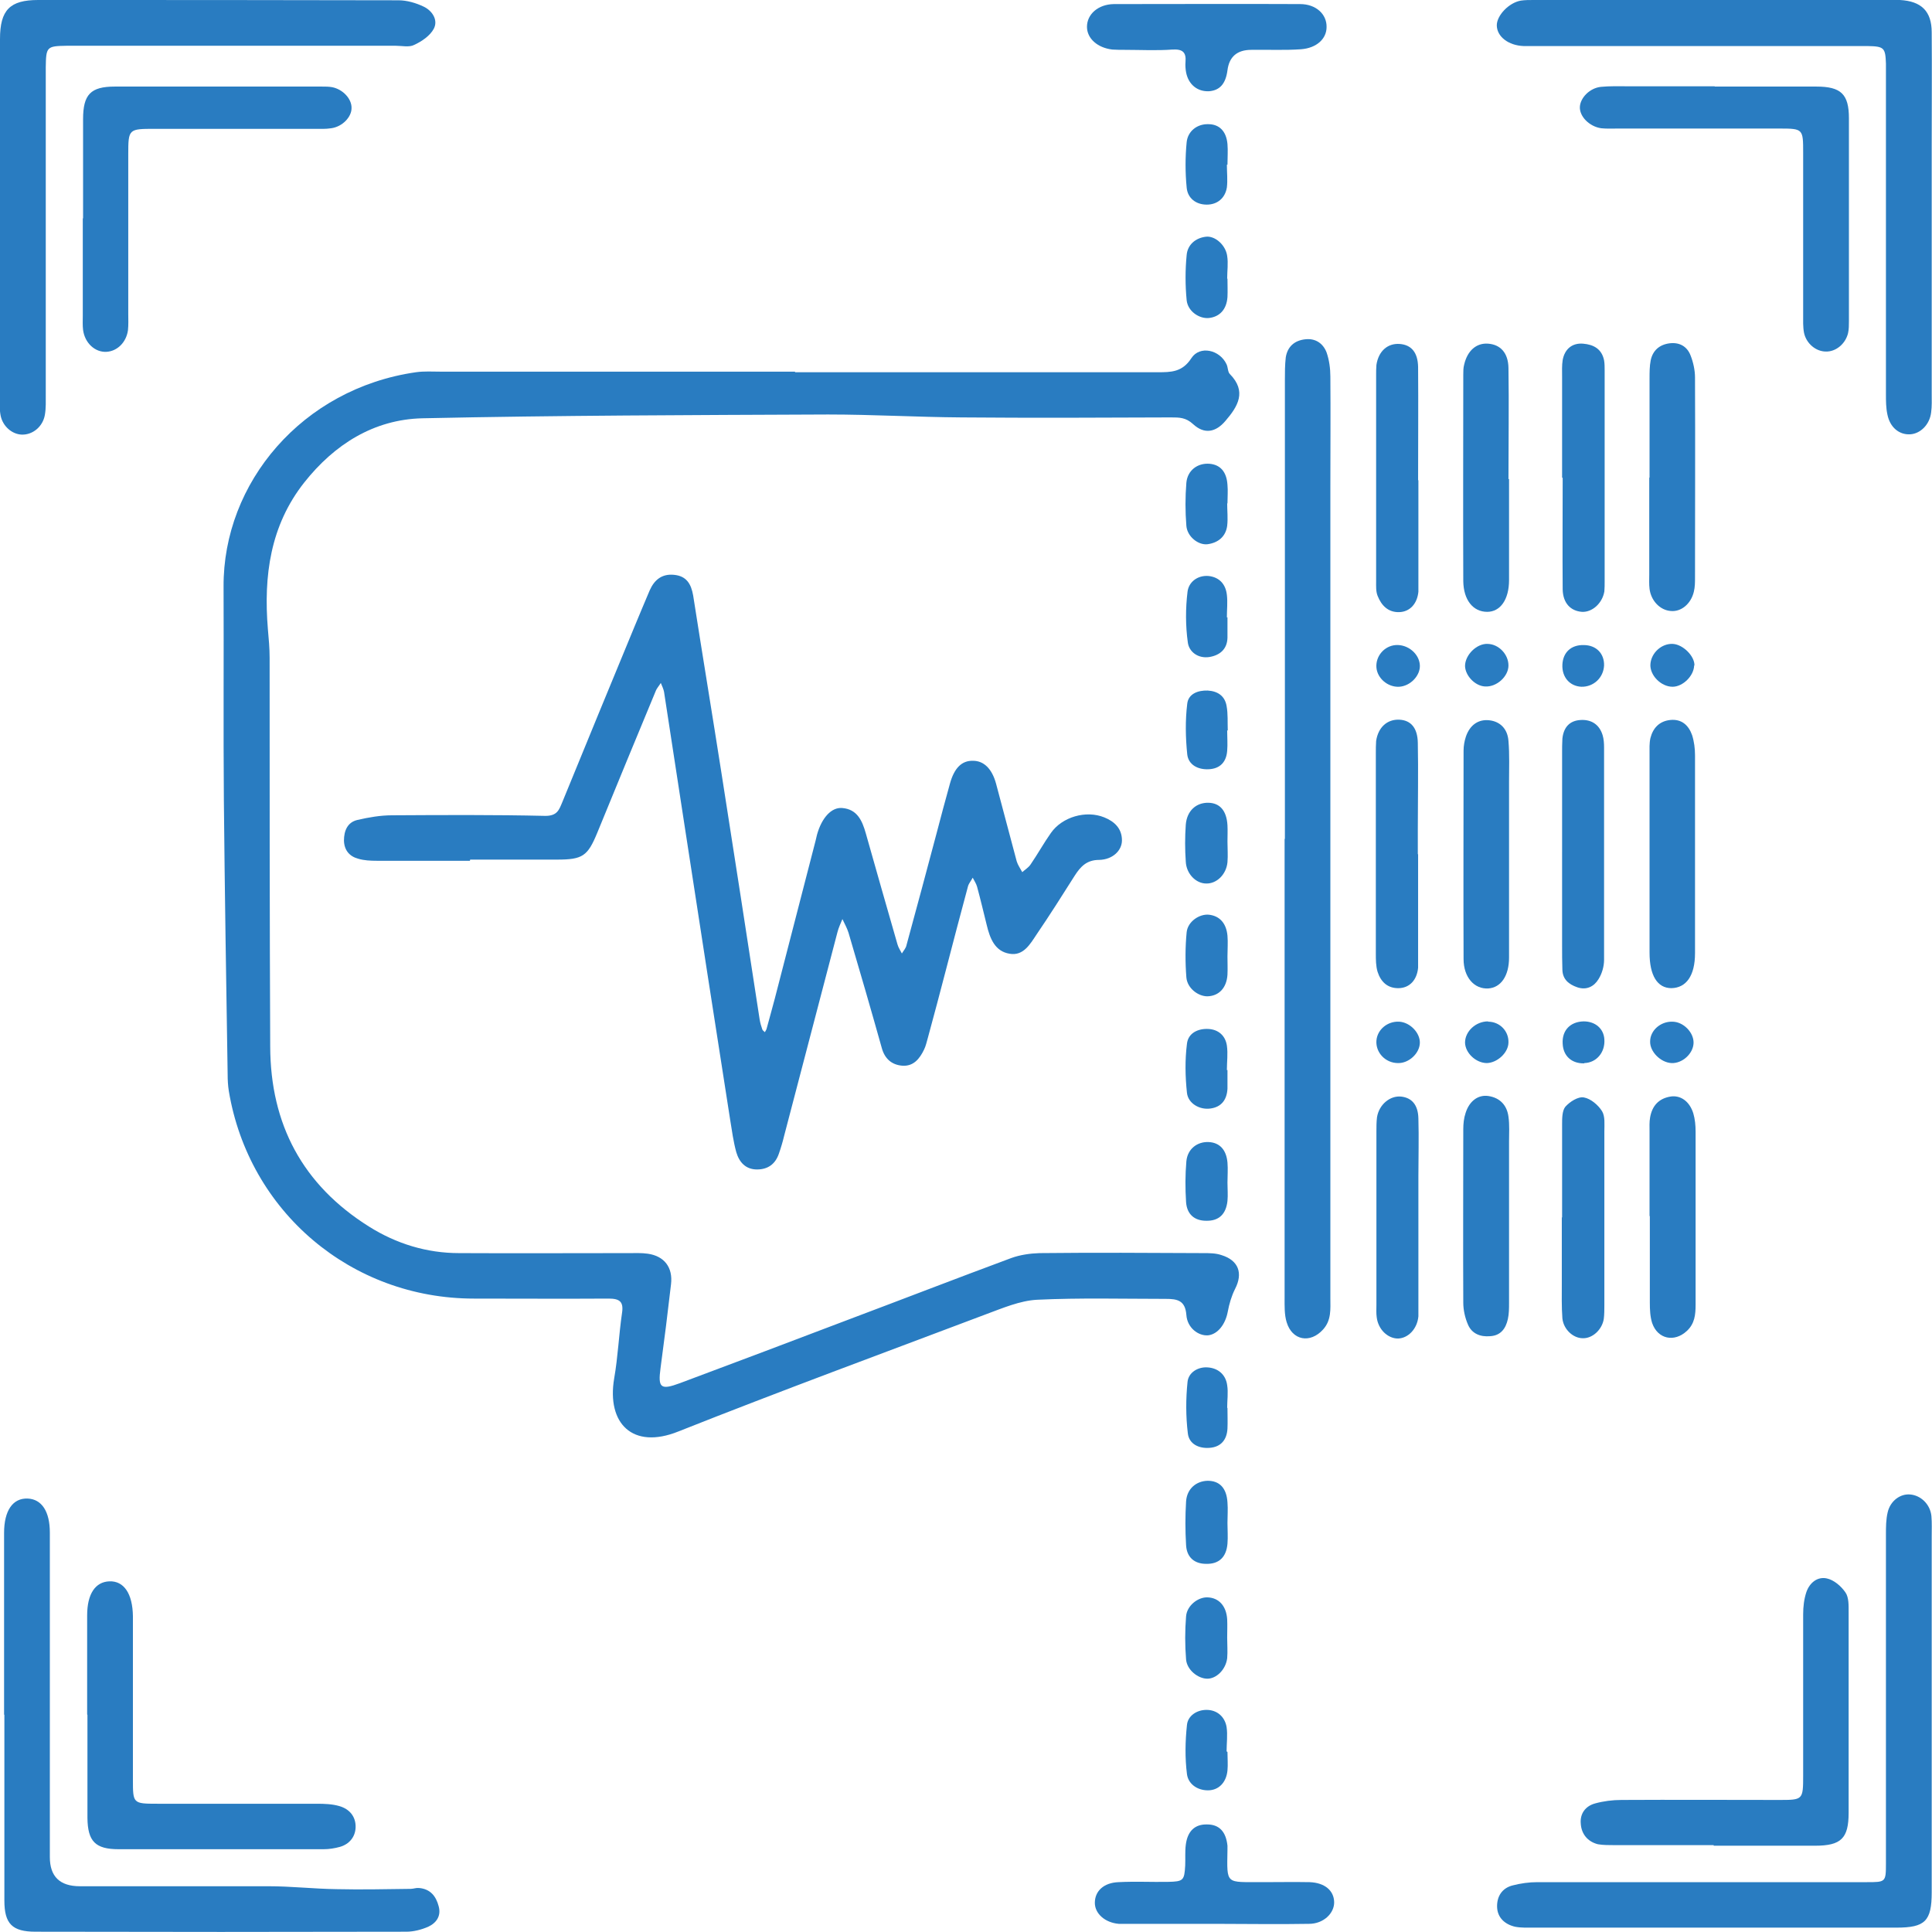 <?xml version="1.0" encoding="UTF-8"?>
<svg id="Layer_2" data-name="Layer 2" xmlns="http://www.w3.org/2000/svg" viewBox="0 0 66.28 66.28">
  <defs>
    <style>
      .cls-1 {
        fill: #297cc1;
        stroke-width: 0px;
      }
    </style>
  </defs>
  <g id="Layer_1-2" data-name="Layer 1">
    <g>
      <path class="cls-1" d="M27.28,12.77c4.15,0,8.29,0,12.44,0,.45,0,.84,0,1.15-.48.29-.45.98-.29,1.21.21.05.11.04.26.11.33.59.6.28,1.11-.15,1.61-.33.39-.72.47-1.11.11-.25-.23-.47-.23-.76-.23-2.39.01-4.79.02-7.18,0-1.53-.01-3.05-.1-4.58-.1-4.64.02-9.28.03-13.92.13-1.67.04-3.02.9-4.05,2.2-1.17,1.48-1.4,3.21-1.25,5.03.03.33.06.66.06.99,0,4.45,0,8.89.02,13.34.01,2.66,1.11,4.74,3.39,6.17.94.59,1.98.91,3.09.91,1.94.01,3.89,0,5.83,0,.21,0,.43-.01.64.02.57.08.87.47.8,1.05-.11.96-.23,1.92-.36,2.88-.09.67,0,.76.67.51,1.93-.72,3.86-1.45,5.78-2.18,1.86-.7,3.72-1.42,5.58-2.11.3-.11.65-.16.97-.17,1.87-.02,3.74-.01,5.62,0,.21,0,.43,0,.63.07.58.18.74.62.46,1.16-.12.24-.2.51-.25.78-.08.43-.34.77-.67.81-.33.03-.72-.25-.75-.7-.04-.5-.31-.55-.71-.55-1.47,0-2.94-.04-4.41.03-.59.03-1.19.29-1.76.5-3.52,1.33-7.05,2.63-10.55,4.02-1.57.63-2.46-.28-2.2-1.82.13-.74.16-1.5.27-2.25.06-.39-.09-.49-.46-.49-1.54.01-3.08,0-4.62,0-4.21,0-7.72-2.98-8.41-7.12-.03-.19-.04-.38-.04-.56-.05-3.14-.1-6.28-.13-9.43-.02-2.44,0-4.87-.01-7.31-.02-3.57,2.7-6.8,6.6-7.36.28-.04.57-.02.85-.02,4.05,0,8.1,0,12.15,0Z"/>
      <path class="cls-1" d="M16.12,29.53c-1.07,0-2.13,0-3.2,0-.21,0-.43-.01-.63-.07-.3-.08-.48-.29-.49-.62,0-.34.12-.63.46-.71.39-.09.79-.16,1.19-.16,1.75-.01,3.51-.02,5.26.02.41,0,.47-.21.58-.47.82-2.01,1.65-4.02,2.48-6.03.17-.42.35-.83.52-1.24.16-.36.42-.57.83-.53.43.04.59.31.66.71.32,2.05.66,4.1.98,6.15.44,2.8.87,5.59,1.3,8.39.02.12.05.23.09.34.01.04.06.07.09.1.02-.04.05-.08.06-.12.09-.34.19-.68.28-1.03.47-1.81.93-3.61,1.4-5.42.02-.07.03-.14.05-.21.16-.57.49-.94.86-.91.52.04.69.44.81.86.36,1.27.72,2.54,1.09,3.82.03.11.1.21.15.31.06-.1.14-.18.16-.29.35-1.28.69-2.55,1.03-3.83.15-.57.3-1.14.46-1.71.15-.54.41-.79.79-.78.37,0,.65.27.79.78.24.89.47,1.78.71,2.67.04.13.12.24.19.37.1-.09.22-.16.29-.27.24-.35.45-.73.69-1.07.39-.56,1.21-.79,1.83-.54.35.14.61.38.61.79,0,.35-.32.66-.78.67-.43,0-.64.23-.84.54-.43.68-.86,1.36-1.31,2.02-.22.33-.45.74-.92.66-.51-.08-.68-.53-.79-.99-.11-.44-.21-.87-.33-1.31-.03-.11-.1-.21-.15-.31-.05.1-.13.19-.16.29-.26.96-.51,1.92-.76,2.88-.2.78-.41,1.55-.62,2.33-.04.14-.07.28-.13.4-.15.31-.36.58-.75.55-.36-.03-.6-.24-.7-.61-.37-1.32-.75-2.63-1.14-3.95-.05-.16-.14-.32-.21-.47-.06.15-.13.29-.17.45-.61,2.33-1.22,4.66-1.83,6.99-.05.21-.11.41-.18.61-.12.35-.37.54-.75.54-.39,0-.61-.25-.71-.59-.1-.36-.15-.74-.21-1.11-.52-3.33-1.04-6.67-1.55-10-.24-1.56-.48-3.12-.72-4.69-.02-.1-.07-.2-.11-.3-.06.1-.14.18-.18.29-.67,1.62-1.34,3.23-2,4.85-.33.8-.5.92-1.38.92-.99,0-1.99,0-2.98,0Z"/>
      <path class="cls-1" d="M44.08,28.78c0-5.25,0-10.49,0-15.74,0-.26,0-.52.03-.78.06-.37.3-.58.67-.62.35-.04.61.14.73.45.09.26.13.55.13.83.01,1.25,0,2.5,0,3.76,0,9.29,0,18.57,0,27.86,0,.37.04.75-.25,1.07-.44.49-1.06.38-1.25-.25-.08-.26-.07-.56-.07-.84,0-5.25,0-10.49,0-15.74Z"/>
      <path class="cls-1" d="M0,7.51C0,5.45,0,3.39,0,1.34,0,.34.34,0,1.31,0,5.43,0,9.55,0,13.67.01c.29,0,.6.09.87.22.29.14.5.46.34.76-.13.24-.41.43-.67.55-.17.09-.42.03-.63.03-3.62,0-7.25,0-10.87,0-.14,0-.28,0-.43,0-.68.01-.7.04-.71.74,0,.17,0,.33,0,.5,0,3.57,0,7.14,0,10.71,0,.24.01.48-.03.71-.07.41-.42.69-.79.68-.34-.01-.66-.29-.73-.66-.04-.21-.03-.42-.03-.64C0,11.57,0,9.54,0,7.51Z"/>
      <path class="cls-1" d="M66.27,58.75c0,2.06,0,4.11,0,6.17,0,.99-.23,1.21-1.21,1.21-4.15,0-8.29,0-12.44,0-.21,0-.43.01-.64-.03-.35-.08-.61-.31-.62-.68-.01-.36.17-.65.54-.74.27-.07.56-.11.84-.11,3.77,0,7.53,0,11.3,0,.65,0,.66,0,.66-.64,0-3.76,0-7.52,0-11.28,0-.26,0-.52.06-.77.09-.39.43-.64.77-.61.37.03.69.34.73.74.02.23.01.47.01.71,0,2.01,0,4.02,0,6.03Z"/>
      <path class="cls-1" d="M66.27,7.56c0,1.98,0,3.97,0,5.95,0,.21.01.43-.02.64-.05.42-.37.73-.72.75-.37.02-.69-.23-.78-.68-.05-.23-.05-.47-.05-.7,0-3.61,0-7.23,0-10.84,0-.17,0-.33,0-.5-.02-.54-.06-.59-.63-.6-1.28,0-2.56,0-3.84,0-2.49,0-4.97,0-7.46,0-.17,0-.33,0-.5,0-.52-.02-.91-.32-.92-.7-.01-.34.41-.79.83-.86.14-.02.28-.02.43-.02,4.12,0,8.24,0,12.36,0,.07,0,.14,0,.21,0,.73.04,1.09.38,1.09,1.11.01,1.3,0,2.6,0,3.9,0,.85,0,1.7,0,2.55Z"/>
      <path class="cls-1" d="M.14,58.83c0-2.08,0-4.16,0-6.24,0-.77.3-1.2.81-1.18.48.02.76.44.76,1.17,0,3.71,0,7.42,0,11.13q0,1,1.03,1c2.16,0,4.31,0,6.47,0,.78,0,1.56.09,2.34.1.85.02,1.69,0,2.54-.01.09,0,.19-.04.28-.03.39.03.59.28.68.63.09.33-.08.57-.36.7-.23.1-.5.17-.75.17-4.24.01-8.48.01-12.72,0-.8,0-1.07-.27-1.07-1.07,0-2.13,0-4.25,0-6.38Z"/>
      <path class="cls-1" d="M58.79,63.3c-1.14,0-2.27,0-3.41,0-.19,0-.38,0-.56-.03-.36-.09-.57-.36-.59-.71-.03-.34.16-.6.49-.69.29-.08.6-.12.91-.12,1.8-.01,3.6,0,5.4,0,.82,0,.83,0,.83-.84,0-1.84,0-3.69,0-5.53,0-.26.03-.52.11-.76.11-.32.38-.54.7-.47.24.05.49.26.64.48.12.17.11.45.11.68,0,2.29,0,4.58,0,6.88,0,.88-.26,1.13-1.15,1.13-1.16,0-2.32,0-3.48,0Z"/>
      <path class="cls-1" d="M2.99,58.82c0-1.13,0-2.27,0-3.4,0-.74.28-1.15.76-1.17.5-.02.8.42.81,1.2,0,1.87,0,3.73,0,5.6,0,.82,0,.83.84.83,1.82,0,3.65,0,5.47,0,.26,0,.53.01.77.08.35.1.57.36.56.73-.01.33-.22.58-.54.67-.18.05-.37.08-.56.08-2.34,0-4.69,0-7.03,0-.8,0-1.06-.27-1.07-1.07,0-1.18,0-2.36,0-3.54Z"/>
      <path class="cls-1" d="M2.85,7.49c0-1.13,0-2.27,0-3.4,0-.85.26-1.12,1.09-1.12,2.37,0,4.74,0,7.1,0,.12,0,.24,0,.35.02.37.07.68.4.67.72,0,.31-.32.64-.7.69-.19.03-.38.02-.57.02-1.82,0-3.65,0-5.47,0-.91,0-.92,0-.92.88,0,1.82,0,3.64,0,5.46,0,.19.01.38-.01.57-.06.42-.37.72-.74.74-.39.02-.74-.3-.8-.75-.02-.16-.01-.33-.01-.5,0-1.11,0-2.22,0-3.33Z"/>
      <path class="cls-1" d="M58.83,2.97c1.16,0,2.32,0,3.48,0,.85,0,1.12.26,1.12,1.09,0,2.32,0,4.63,0,6.95,0,.14,0,.29-.03.42-.09.37-.42.64-.76.63-.34,0-.67-.27-.75-.64-.04-.21-.03-.42-.03-.64,0-1.84,0-3.69,0-5.53,0-.83,0-.84-.82-.84-1.85,0-3.69,0-5.54,0-.19,0-.38.01-.57-.01-.41-.06-.75-.41-.73-.74.02-.31.34-.64.72-.68.3-.03.61-.02.92-.02.99,0,1.99,0,2.98,0Z"/>
      <path class="cls-1" d="M45.51.93c0,.4-.34.72-.88.76-.57.04-1.13.01-1.7.02q-.73,0-.82.7c-.06.46-.26.69-.63.72-.4.02-.71-.23-.79-.65-.02-.11-.03-.24-.02-.35.03-.34-.1-.45-.45-.43-.54.04-1.09.01-1.63.01-.14,0-.28,0-.43-.01-.51-.06-.87-.38-.87-.78,0-.43.38-.77.92-.78,2.13,0,4.26-.01,6.39,0,.55,0,.92.35.91.79Z"/>
      <path class="cls-1" d="M41.65,66c-.95,0-1.89,0-2.84,0-.14,0-.28,0-.43,0-.47-.04-.82-.35-.82-.72,0-.4.3-.69.81-.71.57-.03,1.14,0,1.7-.01.53-.01.56-.05.59-.56.01-.24-.01-.47.02-.71.06-.48.32-.71.73-.7.42,0,.65.25.7.73,0,.05,0,.09,0,.14-.02,1.22-.07,1.1,1.19,1.11.54,0,1.09-.01,1.63,0,.52.02.83.29.84.68.01.39-.37.75-.86.75-1.09.02-2.18,0-3.26,0h0Z"/>
      <path class="cls-1" d="M51.77,16.43c0,1.16,0,2.31,0,3.47,0,.67-.3,1.09-.75,1.09-.48,0-.81-.4-.82-1.05-.01-2.36,0-4.72,0-7.08,0-.12,0-.24.03-.35.11-.48.42-.75.82-.72.42.03.69.31.7.83.02,1.27,0,2.55,0,3.82h0Z"/>
      <path class="cls-1" d="M51.77,29.24c0,1.2,0,2.41,0,3.61,0,.63-.28,1.03-.71,1.06-.48.03-.85-.38-.85-1.01-.01-2.38,0-4.77,0-7.15,0-.16.03-.33.08-.48.14-.41.44-.6.8-.56.37.04.63.29.66.71.04.47.02.94.02,1.42,0,.8,0,1.61,0,2.41Z"/>
      <path class="cls-1" d="M56.59,29.28c0-1.13,0-2.26,0-3.4,0-.19-.01-.38.03-.56.09-.35.31-.58.68-.62.39-.04.63.18.75.52.07.22.1.46.1.69,0,2.26,0,4.53,0,6.79,0,.77-.3,1.19-.81,1.2-.48,0-.75-.43-.75-1.22,0-1.13,0-2.26,0-3.4Z"/>
      <path class="cls-1" d="M56.59,16.39c0-1.13,0-2.26,0-3.4,0-.21,0-.43.04-.63.07-.33.29-.53.63-.58.35-.05.62.1.74.42.09.23.15.5.15.75.01,2.29,0,4.58,0,6.86,0,.16,0,.33-.04.49-.1.42-.44.7-.8.66-.36-.03-.67-.35-.72-.76-.02-.16-.01-.33-.01-.49,0-1.11,0-2.22,0-3.33Z"/>
      <path class="cls-1" d="M53.59,16.39c0-1.16,0-2.32,0-3.47,0-.19-.01-.38.02-.57.07-.38.33-.59.7-.56.36.03.64.18.72.57.02.11.02.24.02.35,0,2.41,0,4.82,0,7.23,0,.12,0,.24-.01.35-.07.41-.42.72-.77.7-.39-.03-.65-.3-.66-.77-.01-1.28,0-2.55,0-3.83h0Z"/>
      <path class="cls-1" d="M48.66,16.47c0,1.11,0,2.22,0,3.33,0,.17,0,.33,0,.5-.04.41-.29.69-.66.7-.38.01-.61-.23-.74-.56-.06-.15-.05-.33-.05-.49,0-2.36,0-4.72,0-7.08,0-.12,0-.24.01-.35.07-.47.38-.75.8-.72.39.03.62.28.63.79.01,1.3,0,2.6,0,3.89h0Z"/>
      <path class="cls-1" d="M53.59,29.24c0-1.13,0-2.27,0-3.4,0-.17,0-.33.01-.5.04-.38.24-.62.63-.64.37-.02.64.16.75.52.04.13.05.28.05.42,0,2.43,0,4.86,0,7.29,0,.22-.07.47-.19.66-.15.25-.41.39-.73.28-.29-.1-.5-.27-.51-.6-.01-.28-.01-.57-.01-.85,0-1.06,0-2.12,0-3.19Z"/>
      <path class="cls-1" d="M48.65,29.31c0,1.18,0,2.36,0,3.54,0,.12,0,.24,0,.35-.04.42-.29.69-.66.7-.39.01-.62-.22-.73-.56-.06-.2-.06-.42-.06-.63,0-2.29,0-4.58,0-6.87,0-.14,0-.28.01-.42.07-.47.38-.75.8-.73.39.02.62.28.63.79.02.99,0,1.98,0,2.97,0,.28,0,.57,0,.85h0Z"/>
      <path class="cls-1" d="M56.59,41.72c0-.97,0-1.93,0-2.9,0-.16-.01-.33.02-.49.07-.39.29-.64.69-.71.35-.06.66.16.79.57.06.2.08.42.08.63,0,1.98,0,3.96,0,5.94,0,.34-.03.65-.3.9-.43.4-1,.28-1.19-.27-.07-.22-.08-.46-.08-.7,0-.99,0-1.98,0-2.97Z"/>
      <path class="cls-1" d="M51.77,41.79c0,.97,0,1.94,0,2.9,0,.19,0,.38-.04.56-.07.32-.24.57-.61.59-.34.03-.63-.09-.76-.4-.1-.23-.16-.5-.16-.75-.01-1.98,0-3.96,0-5.95,0-.19.02-.38.08-.56.13-.41.43-.63.78-.58.4.06.64.32.69.71.04.28.02.57.02.85,0,.87,0,1.75,0,2.62Z"/>
      <path class="cls-1" d="M48.66,41.76c0,.97,0,1.94,0,2.9,0,.17,0,.33,0,.5-.04.43-.35.75-.7.76-.35,0-.68-.31-.73-.73-.02-.14-.01-.28-.01-.42,0-1.98,0-3.97,0-5.95,0-.17,0-.33.02-.49.07-.44.45-.75.83-.71.36.04.58.28.59.75.02.66,0,1.32,0,1.98,0,.47,0,.94,0,1.42Z"/>
      <path class="cls-1" d="M53.59,41.77c0-1.06,0-2.12,0-3.19,0-.21,0-.47.11-.61.15-.17.44-.36.64-.32.23.04.49.26.62.47.11.18.08.46.08.69,0,1.98,0,3.97,0,5.95,0,.17,0,.33-.02.49-.06.37-.39.67-.72.66-.33,0-.66-.3-.7-.68-.03-.4-.02-.8-.02-1.2,0-.76,0-1.51,0-2.27Z"/>
      <path class="cls-1" d="M42.11,52.25c0,.24.02.47,0,.71-.04.47-.3.7-.73.69-.4,0-.67-.22-.69-.65-.03-.49-.03-.99,0-1.49.03-.44.35-.7.74-.71.41,0,.65.25.68.74.02.24,0,.47,0,.71h0Z"/>
      <path class="cls-1" d="M42.11,32.81c0,.21.01.42,0,.63-.03.46-.3.73-.69.74-.32,0-.69-.28-.72-.65-.04-.51-.04-1.04.01-1.55.04-.37.44-.63.76-.6.37.04.6.29.64.72.02.23,0,.47,0,.71Z"/>
      <path class="cls-1" d="M42.11,21.18c0,.23,0,.47,0,.7-.01.39-.26.6-.62.66-.39.06-.7-.18-.74-.5-.08-.57-.08-1.17-.01-1.74.04-.33.34-.57.72-.54.37.04.59.28.63.65.03.25,0,.51,0,.77,0,0,0,0,.01,0Z"/>
      <path class="cls-1" d="M42.11,9.55c0,.21.01.43,0,.64-.03.43-.27.68-.64.72-.33.03-.72-.23-.76-.61-.05-.51-.05-1.04,0-1.55.03-.35.3-.59.67-.63.31-.03.67.29.72.66.04.25,0,.52,0,.78,0,0,0,0,.01,0Z"/>
      <path class="cls-1" d="M42.09,5.65c0,.26.03.52,0,.78-.06.37-.33.59-.69.59-.37,0-.66-.22-.69-.59-.05-.51-.05-1.04,0-1.55.04-.39.37-.63.74-.62.38,0,.62.24.66.68.02.23,0,.47,0,.71,0,0-.01,0-.02,0Z"/>
      <path class="cls-1" d="M42.1,17.26c0,.26.03.52,0,.78-.05.37-.31.58-.67.63-.32.04-.7-.26-.73-.63-.04-.49-.04-.99,0-1.48.04-.43.39-.68.79-.65.37.03.59.27.62.72.02.21,0,.42,0,.64,0,0,0,0-.01,0Z"/>
      <path class="cls-1" d="M42.11,28.87c0,.24.02.47,0,.71-.04.42-.37.74-.73.73-.35,0-.68-.33-.7-.75-.03-.42-.03-.85,0-1.27.04-.48.36-.76.78-.75.39.01.62.27.65.77.01.19,0,.38,0,.57,0,0,0,0,0,0Z"/>
      <path class="cls-1" d="M42.11,48.3c0,.24.01.47,0,.71-.02.38-.22.63-.61.66-.37.03-.71-.13-.75-.5-.07-.58-.07-1.18-.01-1.76.03-.32.35-.52.68-.5.36.02.63.24.68.61.04.25,0,.52,0,.78,0,0,0,0,.01,0Z"/>
      <path class="cls-1" d="M42.11,36.71c0,.21,0,.42,0,.64-.02.37-.2.63-.59.68-.36.05-.76-.17-.8-.54-.06-.56-.07-1.13,0-1.68.04-.37.38-.53.74-.51.34.02.58.23.63.57.04.28,0,.56,0,.84,0,0,.01,0,.02,0Z"/>
      <path class="cls-1" d="M42.1,56.18c0,.24.02.47,0,.71-.05.39-.37.7-.68.7-.32,0-.7-.3-.73-.66-.04-.49-.04-.99,0-1.48.03-.37.41-.66.73-.65.39.01.65.29.68.75.01.21,0,.42,0,.64,0,0,0,0,0,0Z"/>
      <path class="cls-1" d="M42.11,40.57c0,.21.02.42,0,.63-.05.46-.3.69-.73.68-.4,0-.66-.22-.69-.64-.03-.47-.03-.94.01-1.4.04-.43.38-.68.77-.66.37.02.6.26.64.7.02.23,0,.47,0,.7h0Z"/>
      <path class="cls-1" d="M42.1,25.06c0,.23.02.47,0,.7-.03.38-.24.61-.63.63-.37.02-.7-.15-.74-.51-.06-.58-.07-1.17,0-1.74.04-.34.37-.46.7-.45.34.02.59.18.65.53.05.27.03.56.04.84,0,0-.01,0-.02,0Z"/>
      <path class="cls-1" d="M42.11,60.11c0,.21.02.42,0,.63-.04.41-.3.68-.67.68-.38,0-.68-.23-.72-.56-.07-.55-.06-1.12,0-1.68.03-.32.34-.52.67-.52.36,0,.63.23.69.59.04.27,0,.56,0,.84,0,0,.01,0,.02,0Z"/>
      <path class="cls-1" d="M58.12,22.83c-.01.36-.39.73-.74.73-.4,0-.79-.4-.76-.78.03-.39.39-.71.77-.69.35.02.75.42.74.74Z"/>
      <path class="cls-1" d="M54.35,36.48c-.43.01-.72-.25-.74-.67-.03-.46.26-.76.72-.77.4,0,.69.25.71.62.03.44-.27.8-.69.81Z"/>
      <path class="cls-1" d="M48.71,22.82c.02.36-.33.72-.71.74-.39.02-.75-.29-.78-.66-.03-.39.27-.74.66-.77.42-.03.81.3.83.69Z"/>
      <path class="cls-1" d="M51.04,22.09c.38.01.71.36.71.74,0,.38-.41.75-.81.72-.34-.02-.67-.37-.68-.7,0-.38.4-.78.78-.76Z"/>
      <path class="cls-1" d="M48.71,35.78c-.01.36-.38.7-.75.69-.43,0-.77-.36-.74-.77.03-.38.38-.67.78-.65.37.02.72.38.71.73Z"/>
      <path class="cls-1" d="M51.05,35.05c.4,0,.71.32.7.71,0,.35-.38.7-.74.71-.37,0-.74-.34-.75-.7,0-.39.37-.73.79-.73Z"/>
      <path class="cls-1" d="M54.33,22.13c.43,0,.71.29.7.7-.02.42-.36.74-.78.73-.4-.02-.67-.33-.65-.76.02-.42.3-.68.73-.67Z"/>
      <path class="cls-1" d="M58.1,35.78c-.01.37-.39.71-.76.69-.37-.02-.74-.39-.73-.74,0-.38.36-.69.76-.68.38,0,.74.37.73.73Z"/>
    </g>
  </g>
</svg>